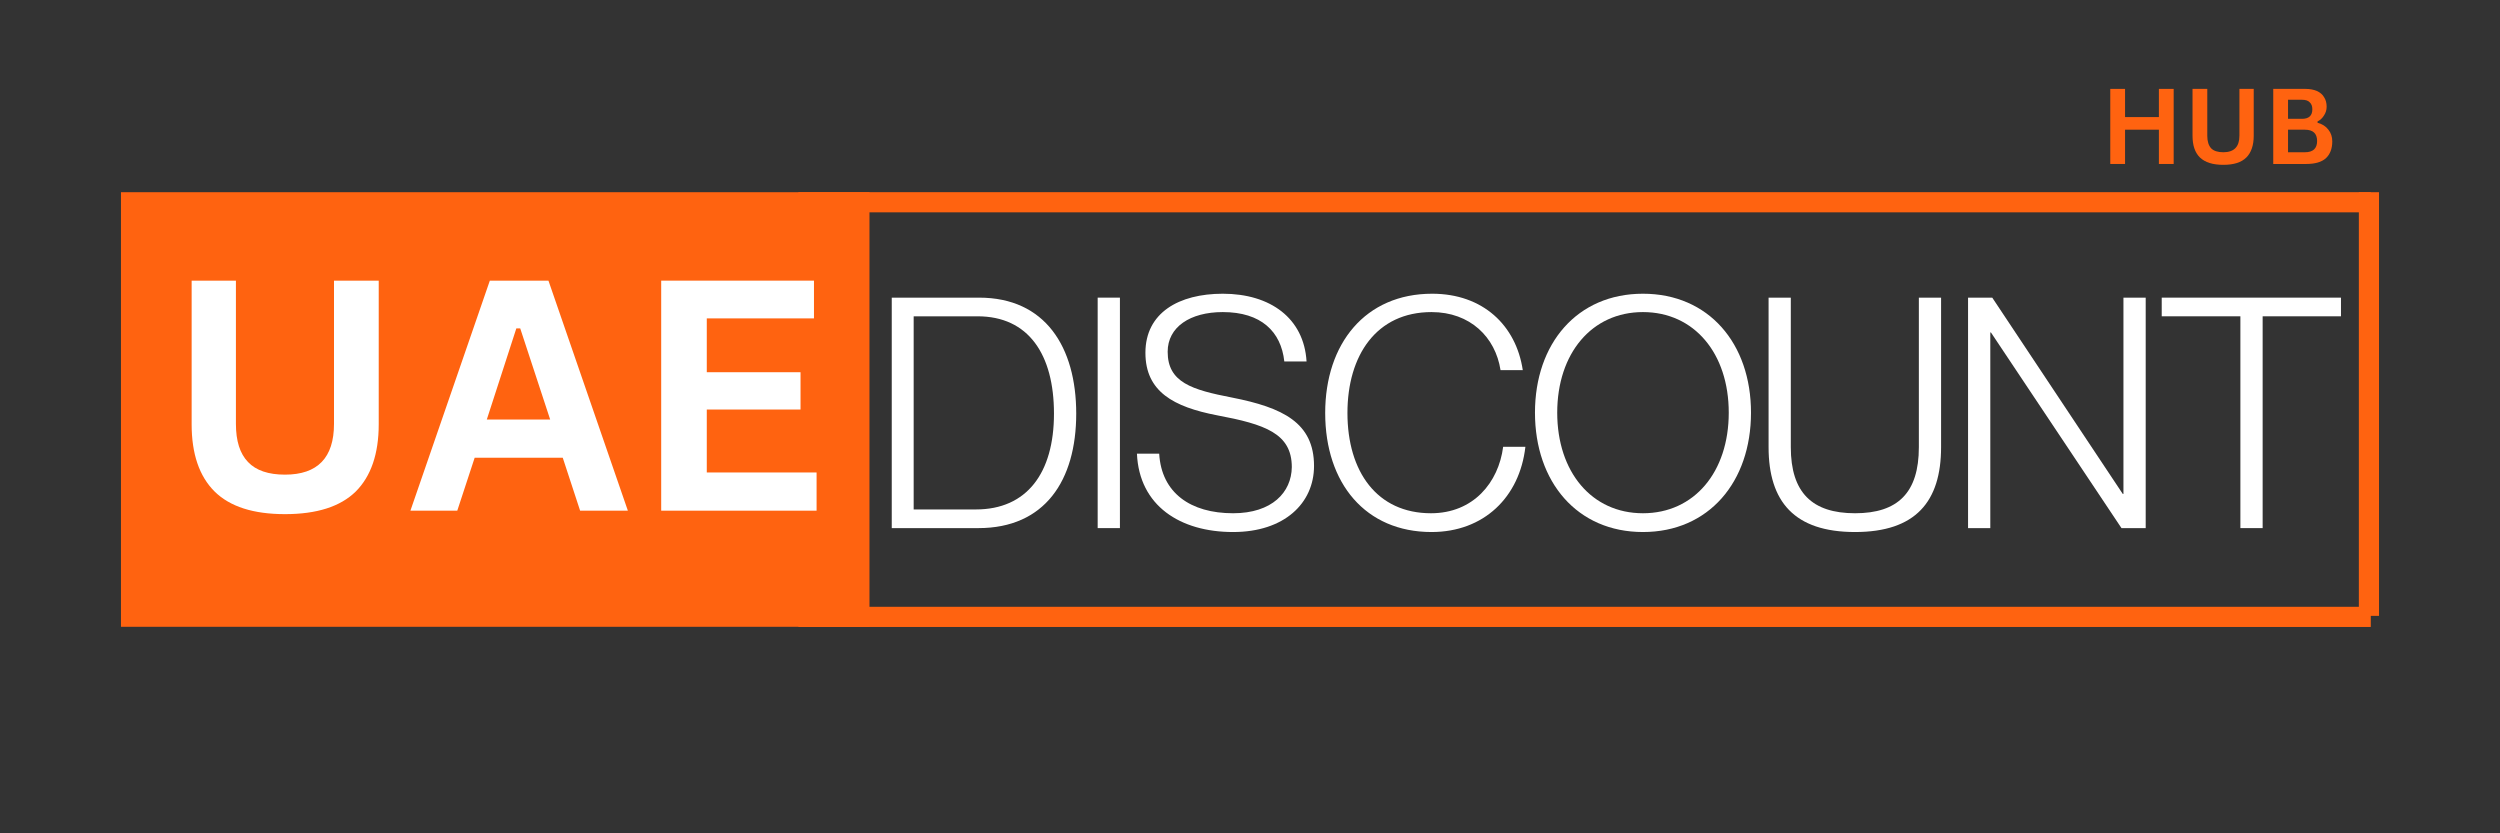 <svg xmlns="http://www.w3.org/2000/svg" xmlns:xlink="http://www.w3.org/1999/xlink" width="120" zoomAndPan="magnify" viewBox="0 0 90 30" height="40" preserveAspectRatio="xMidYMid meet" version="1.0"><rect x="0" y="0" width="90" height="30" fill="#333333" stroke="none"/><defs><g/><clipPath id="99113438f2"><path d="M 4.355 6.918 L 31.355 6.918 L 31.355 22.57 L 4.355 22.57 Z M 4.355 6.918 " clip-rule="nonzero"/></clipPath></defs><path stroke-linecap="butt" transform="matrix(0.722, 0, 0, 0.726, 28.742, 6.916)" fill="none" stroke-linejoin="miter" d="M 0 0.503 L 78.402 0.503 " stroke="#ff6310" stroke-width="1" stroke-opacity="1" stroke-miterlimit="4"/><g clip-path="url(#99113438f2)"><path fill="#ff6310" d="M 4.355 6.918 L 31.301 6.918 L 31.301 22.566 L 4.355 22.566 Z M 4.355 6.918 " fill-opacity="1" fill-rule="nonzero"/></g><g fill="#ffffff" fill-opacity="1"><g transform="translate(5.868, 18.384)"><g><path d="M 4.391 0.125 C 3.254 0.125 2.41 -0.145 1.859 -0.688 C 1.305 -1.238 1.031 -2.047 1.031 -3.109 L 1.031 -8.281 L 2.625 -8.281 L 2.625 -3.125 C 2.625 -2.508 2.77 -2.051 3.062 -1.75 C 3.352 -1.445 3.797 -1.297 4.391 -1.297 C 5.566 -1.297 6.156 -1.906 6.156 -3.125 L 6.156 -8.281 L 7.766 -8.281 L 7.766 -3.109 C 7.766 -2.047 7.488 -1.238 6.938 -0.688 C 6.383 -0.145 5.535 0.125 4.391 0.125 Z M 4.391 0.125 "/></g></g></g><g fill="#ffffff" fill-opacity="1"><g transform="translate(14.65, 18.384)"><g><path d="M 7.953 0 L 6.234 0 L 5.609 -1.906 L 2.438 -1.906 L 1.812 0 L 0.125 0 L 2.984 -8.281 L 5.094 -8.281 Z M 3.938 -6.562 L 2.875 -3.281 L 5.156 -3.281 L 4.078 -6.562 Z M 3.938 -6.562 "/></g></g></g><g fill="#ffffff" fill-opacity="1"><g transform="translate(22.725, 18.384)"><g><path d="M 2.719 -3.641 L 2.719 -1.375 L 6.672 -1.375 L 6.672 0 L 1.078 0 L 1.078 -8.281 L 6.578 -8.281 L 6.578 -6.922 L 2.719 -6.922 L 2.719 -4.984 L 6.094 -4.984 L 6.094 -3.641 Z M 2.719 -3.641 "/></g></g></g><path stroke-linecap="butt" transform="matrix(0.722, 0, 0, 0.726, 28.742, 21.844)" fill="none" stroke-linejoin="miter" d="M 0 0.501 L 78.402 0.501 " stroke="#ff6310" stroke-width="1" stroke-opacity="1" stroke-miterlimit="4"/><g fill="#ffffff" fill-opacity="1"><g transform="translate(31.396, 19.012)"><g><path d="M 0.707 0 L 3.828 0 C 6.211 0 7.348 -1.707 7.348 -4.121 C 7.348 -6.523 6.23 -8.297 3.852 -8.297 L 0.707 -8.297 Z M 1.496 -0.672 L 1.496 -7.625 L 3.797 -7.625 C 5.629 -7.625 6.547 -6.254 6.547 -4.121 C 6.547 -1.984 5.57 -0.672 3.738 -0.672 Z M 1.496 -0.672 "/></g></g></g><g fill="#ffffff" fill-opacity="1"><g transform="translate(38.774, 19.012)"><g><path d="M 0.742 0 L 1.543 0 L 1.543 -8.297 L 0.742 -8.297 Z M 0.742 0 "/></g></g></g><g fill="#ffffff" fill-opacity="1"><g transform="translate(40.7, 19.012)"><g><path d="M 3.691 0.141 C 5.535 0.141 6.605 -0.895 6.605 -2.238 C 6.605 -3.797 5.477 -4.34 3.656 -4.699 C 2.203 -4.98 1.336 -5.246 1.336 -6.348 C 1.336 -7.242 2.148 -7.777 3.32 -7.777 C 4.699 -7.777 5.418 -7.078 5.535 -6 L 6.336 -6 C 6.242 -7.555 5.035 -8.438 3.32 -8.438 C 1.742 -8.438 0.535 -7.754 0.535 -6.312 C 0.535 -4.91 1.555 -4.363 3.109 -4.062 C 4.84 -3.738 5.805 -3.41 5.805 -2.195 C 5.793 -1.289 5.094 -0.535 3.691 -0.535 C 2.16 -0.535 1.113 -1.266 1.031 -2.68 L 0.23 -2.68 C 0.312 -0.801 1.789 0.141 3.691 0.141 Z M 3.691 0.141 "/></g></g></g><g fill="#ffffff" fill-opacity="1"><g transform="translate(47.324, 19.012)"><g><path d="M 4.211 0.141 C 6.094 0.141 7.383 -1.113 7.59 -2.926 L 6.789 -2.926 C 6.625 -1.648 5.723 -0.535 4.191 -0.535 C 2.25 -0.535 1.184 -2.031 1.184 -4.145 C 1.184 -6.219 2.227 -7.777 4.211 -7.777 C 5.605 -7.777 6.512 -6.871 6.695 -5.688 L 7.496 -5.688 C 7.254 -7.301 6.059 -8.438 4.234 -8.438 C 1.832 -8.438 0.383 -6.648 0.383 -4.145 C 0.383 -1.602 1.844 0.141 4.211 0.141 Z M 4.211 0.141 "/></g></g></g><g fill="#ffffff" fill-opacity="1"><g transform="translate(54.876, 19.012)"><g><path d="M 4.27 0.141 C 6.637 0.141 8.16 -1.66 8.16 -4.156 C 8.16 -6.648 6.637 -8.438 4.27 -8.438 C 1.902 -8.438 0.383 -6.648 0.383 -4.156 C 0.383 -1.66 1.902 0.141 4.27 0.141 Z M 4.27 -0.535 C 2.426 -0.535 1.184 -2.02 1.184 -4.156 C 1.184 -6.289 2.426 -7.777 4.27 -7.777 C 6.117 -7.777 7.359 -6.289 7.359 -4.156 C 7.359 -2.02 6.117 -0.535 4.27 -0.535 Z M 4.27 -0.535 "/></g></g></g><g fill="#ffffff" fill-opacity="1"><g transform="translate(63.067, 19.012)"><g><path d="M 3.715 0.141 C 5.895 0.141 6.812 -0.953 6.812 -2.914 L 6.812 -8.297 L 6.012 -8.297 L 6.012 -2.914 C 6.012 -1.277 5.258 -0.535 3.715 -0.535 C 2.172 -0.535 1.402 -1.277 1.402 -2.914 L 1.402 -8.297 L 0.602 -8.297 L 0.602 -2.914 C 0.602 -0.953 1.531 0.141 3.715 0.141 Z M 3.715 0.141 "/></g></g></g><g fill="#ffffff" fill-opacity="1"><g transform="translate(70.143, 19.012)"><g><path d="M 0.707 0 L 1.508 0 L 1.508 -7.043 L 1.531 -7.043 L 6.23 0 L 7.102 0 L 7.102 -8.297 L 6.301 -8.297 L 6.301 -1.23 L 6.277 -1.23 L 1.578 -8.297 L 0.707 -8.297 Z M 0.707 0 "/></g></g></g><g fill="#ffffff" fill-opacity="1"><g transform="translate(77.603, 19.012)"><g><path d="M 3.051 0 L 3.852 0 L 3.852 -7.625 L 6.672 -7.625 L 6.672 -8.297 L 0.219 -8.297 L 0.219 -7.625 L 3.051 -7.625 Z M 3.051 0 "/></g></g></g><path stroke-linecap="butt" transform="matrix(-0, 0.724, -0.726, -0, 85.644, 6.918)" fill="none" stroke-linejoin="miter" d="M 0 0.499 L 21.068 0.499 " stroke="#ff6310" stroke-width="1" stroke-opacity="1" stroke-miterlimit="4"/><g fill="#ff6310" fill-opacity="1"><g transform="translate(75.611, 5.903)"><g><path d="M 2.109 -1.688 L 2.109 -2.703 L 2.641 -2.703 L 2.641 0 L 2.109 0 L 2.109 -1.234 L 0.891 -1.234 L 0.891 0 L 0.359 0 L 0.359 -2.703 L 0.891 -2.703 L 0.891 -1.688 Z M 2.109 -1.688 "/></g></g></g><g fill="#ff6310" fill-opacity="1"><g transform="translate(78.603, 5.903)"><g><path d="M 1.438 0.031 C 1.062 0.031 0.781 -0.055 0.594 -0.234 C 0.414 -0.41 0.328 -0.672 0.328 -1.016 L 0.328 -2.703 L 0.859 -2.703 L 0.859 -1.016 C 0.859 -0.816 0.906 -0.664 1 -0.562 C 1.094 -0.469 1.238 -0.422 1.438 -0.422 C 1.82 -0.422 2.016 -0.617 2.016 -1.016 L 2.016 -2.703 L 2.531 -2.703 L 2.531 -1.016 C 2.531 -0.672 2.441 -0.41 2.266 -0.234 C 2.086 -0.055 1.812 0.031 1.438 0.031 Z M 1.438 0.031 "/></g></g></g><g fill="#ff6310" fill-opacity="1"><g transform="translate(81.478, 5.903)"><g><path d="M 0.359 0 L 0.359 -2.703 L 1.516 -2.703 C 1.68 -2.703 1.82 -2.676 1.938 -2.625 C 2.051 -2.57 2.133 -2.5 2.188 -2.406 C 2.25 -2.312 2.281 -2.195 2.281 -2.062 C 2.281 -1.945 2.25 -1.844 2.188 -1.75 C 2.133 -1.656 2.055 -1.582 1.953 -1.531 L 1.953 -1.484 C 2.117 -1.441 2.25 -1.359 2.344 -1.234 C 2.438 -1.117 2.484 -0.977 2.484 -0.812 C 2.484 -0.551 2.406 -0.348 2.25 -0.203 C 2.094 -0.066 1.859 0 1.547 0 Z M 1.391 -1.625 C 1.641 -1.625 1.766 -1.738 1.766 -1.969 C 1.766 -2.082 1.734 -2.164 1.672 -2.219 C 1.617 -2.281 1.523 -2.312 1.391 -2.312 L 0.891 -2.312 L 0.891 -1.625 Z M 1.5 -0.422 C 1.789 -0.422 1.938 -0.555 1.938 -0.828 C 1.938 -1.098 1.789 -1.234 1.5 -1.234 L 0.891 -1.234 L 0.891 -0.422 Z M 1.5 -0.422 "/></g></g></g></svg>